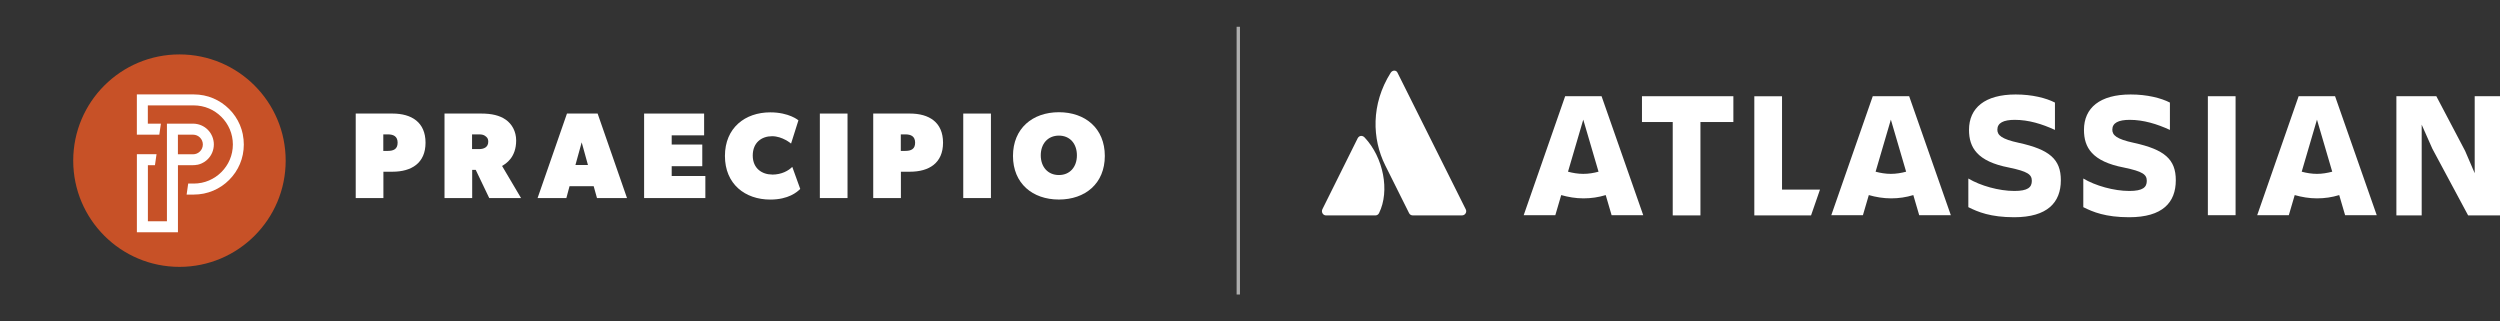<?xml version="1.0" encoding="UTF-8"?><svg id="Layer_2" xmlns="http://www.w3.org/2000/svg" viewBox="0 0 747 96"><rect x="0" y="0" width="747" height="96" fill="#333333" stroke="none"/><defs><style>.cls-1{fill:#fff;}.cls-2{fill:none;opacity:.6;stroke:#fff;stroke-miterlimit:10;}.cls-3{fill:#c75127;}</style></defs><g id="Layer_1-2"><path class="cls-1" d="m115.88,45.09h-1.35v-4.94h1.35c1.68,0,2.93.58,2.93,2.49s-1.21,2.45-2.93,2.45h0Zm1.39-11.16h-10.98v25.25h8.27v-7.87h2.71c5.67,0,9.88-2.56,9.88-8.67s-4.17-8.71-9.88-8.71h0Z"/><path class="cls-1" d="m143.14,44.54h-2.09v-4.39h2.09c.91,0,1.46.18,1.83.48.37.26.92.62.92,1.72,0,1.65-1.32,2.2-2.74,2.2h0Zm11.09-2.56c0-2.74-1.28-4.94-3.11-6.22-1.83-1.28-4.21-1.83-7.32-1.83h-10.98v25.25h8.27v-8.42h1.06l4.03,8.42h9.51l-5.67-9.59c1.1-.66,4.21-2.49,4.21-7.61h0Z"/><path class="cls-1" d="m171.94,49.3l1.87-6.77,1.87,6.77h-3.73Zm-2.53-15.37l-8.78,25.25h8.6l.95-3.55h7.21l.99,3.55h8.97l-8.78-25.25h-9.15Z"/><polygon class="cls-1" points="200.7 49.66 209.84 49.66 209.84 43.19 200.7 43.19 200.7 40.44 210.39 40.44 210.39 33.93 192.46 33.93 192.46 59.18 210.76 59.18 210.76 52.59 200.7 52.59 200.7 49.66 200.7 49.66"/><path class="cls-1" d="m230.7,52.15c-2.93,0-5.78-1.76-5.78-5.67s2.67-5.78,5.78-5.78,5.67,2.2,5.67,2.2l2.2-6.95s-2.74-2.38-8.42-2.38c-7.5,0-13.54,4.61-13.54,13.03s6.04,13.03,13.54,13.03c5.49,0,8.05-2.27,8.96-3.18l-2.38-6.59c-1.1,1.1-3.11,2.31-6.04,2.31h0Z"/><polygon class="cls-1" points="244.97 59.18 253.24 59.18 253.24 33.93 244.97 33.93 244.97 59.18 244.97 59.18"/><path class="cls-1" d="m270.51,45.09h-1.35v-4.94h1.35c1.68,0,2.93.58,2.93,2.49s-1.21,2.45-2.93,2.45h0Zm1.39-11.16h-10.98v25.25h8.27v-7.87h2.71c5.67,0,9.88-2.56,9.88-8.67s-4.17-8.71-9.88-8.71h0Z"/><polygon class="cls-1" points="287.82 59.18 296.09 59.18 296.09 33.93 287.82 33.93 287.82 59.18 287.82 59.18"/><path class="cls-1" d="m316.4,52.3c-3.29,0-5.42-2.42-5.42-5.89s2.12-5.89,5.42-5.89,5.38,2.42,5.38,5.89-2.09,5.89-5.38,5.89h0Zm0-18.77c-7.87,0-13.72,4.83-13.72,13.06s5.85,13.03,13.72,13.03,13.72-4.79,13.72-13.03-5.85-13.06-13.72-13.06h0Z"/><path class="cls-3" d="m53.62,16.26c-17.53,0-31.74,14.21-31.74,31.74s14.21,31.74,31.74,31.74,31.74-14.21,31.74-31.74-14.21-31.74-31.74-31.74h0Z"/><path class="cls-1" d="m72.56,40.15c-.2-.96-.49-1.91-.87-2.81-.38-.89-.84-1.74-1.38-2.54-.53-.79-1.15-1.54-1.83-2.21-.68-.68-1.42-1.29-2.21-1.83-.8-.54-1.65-1-2.54-1.38-.9-.38-1.85-.68-2.81-.87-.98-.2-2-.3-3.01-.3h-17.02v12.03h6.71l.47-3.29h-3.9v-5.46h13.73c.79,0,1.58.08,2.35.24.75.15,1.48.38,2.19.68.69.29,1.36.65,1.98,1.08.62.42,1.2.9,1.73,1.43.53.53,1.01,1.11,1.43,1.73.42.62.78,1.29,1.08,1.98.3.7.53,1.44.68,2.19.16.77.24,1.56.24,2.35s-.08,1.58-.24,2.35c-.15.75-.38,1.48-.68,2.19-.29.69-.65,1.36-1.08,1.98-.42.62-.9,1.2-1.43,1.73-.53.53-1.11,1.01-1.73,1.43-.62.42-1.29.78-1.98,1.08-.7.3-1.44.53-2.19.68-.77.16-1.56.24-2.35.24h-1.67l-.47,3.29h2.14c1.01,0,2.03-.1,3.01-.3.96-.2,1.91-.49,2.81-.87.89-.38,1.74-.84,2.54-1.38.79-.54,1.54-1.15,2.21-1.83.68-.68,1.29-1.42,1.83-2.21.54-.8,1-1.65,1.38-2.54.38-.9.68-1.85.87-2.81.2-.99.3-2,.3-3.01s-.1-2.03-.3-3.01h0Z"/><path class="cls-1" d="m53.16,40.24h4.52c.4,0,.78.08,1.14.23.35.15.66.36.93.63.27.27.48.58.63.93.15.36.23.74.23,1.14s-.08.78-.23,1.14c-.15.35-.36.66-.63.93-.27.27-.58.48-.93.63-.36.15-.74.23-1.14.23h-4.52v-5.85h0Zm5.77,9.01c.4-.08.79-.2,1.17-.36.37-.16.72-.35,1.06-.57.33-.22.64-.48.92-.76.28-.28.54-.59.76-.92.22-.33.42-.69.57-1.06.16-.38.28-.77.36-1.17.08-.41.13-.83.13-1.25s-.04-.84-.13-1.25c-.08-.4-.2-.79-.36-1.17-.16-.37-.35-.72-.57-1.06-.22-.33-.48-.64-.76-.92-.28-.28-.59-.54-.92-.76-.33-.22-.69-.42-1.06-.57-.38-.16-.77-.28-1.17-.36-.41-.08-.83-.13-1.25-.13h-7.8v29.18h-5.69v-16.76h2.11l.47-3.29h-5.87v23.33h12.27v-20.05h4.52c.42,0,.84-.04,1.25-.13h0Z"/><line class="cls-2" x1="370" y1="8" x2="370" y2="88"/><g id="horizontal-logo-gradient-blue-atlassian"><g id="Group"><g id="Group_2"><g id="Group_3"><path id="Vector" class="cls-1" d="m407.77,41.1c-.65-.72-1.63-.65-2.09.2l-10.56,21.24c-.39.85.2,1.83,1.11,1.83h14.73c.46,0,.91-.26,1.11-.72,3.26-6.6,1.3-16.6-4.3-22.55Z"/><path id="Vector_2" class="cls-1" d="m415.53,21.75c-5.93,9.41-5.54,19.8-1.63,27.64,3.91,7.84,6.91,13.79,7.11,14.25.2.46.65.72,1.11.72h14.73c.91,0,1.56-.98,1.11-1.83,0,0-19.82-39.73-20.34-40.71-.33-.91-1.5-.98-2.09-.07Z"/></g></g><g id="Group_4"><g id="Group_5"><g id="Group_6"><g id="Group_7"><path id="Vector_3" class="cls-1" d="m615.78,53.84c0-6.21-3.32-9.15-12.58-11.17-5.15-1.11-6.39-2.29-6.39-3.92,0-2.03,1.83-2.94,5.22-2.94,4.11,0,8.15,1.24,11.99,3.01v-8.17c-2.67-1.37-6.84-2.42-11.73-2.42-9.19,0-13.95,3.99-13.95,10.59,0,5.23,2.41,9.41,11.93,11.24,5.67,1.18,6.84,2.09,6.84,3.99s-1.17,3.01-5.21,3.01c-4.63,0-10.17-1.57-13.76-3.72v8.56c2.87,1.44,6.65,3.01,13.69,3.01,9.97,0,13.95-4.44,13.95-11.04Z"/><path id="Vector_4" class="cls-1" d="m716.04,28.75v35.62h7.56v-27.12l3.19,7.19,10.69,19.93h9.52V28.75h-7.56v23l-2.87-6.67-8.6-16.34h-11.93Z"/><path id="Vector_5" class="cls-1" d="m667.99,28.75h-8.28v35.55h8.28V28.75Z"/><path id="Vector_6" class="cls-1" d="m650.13,53.84c0-6.21-3.32-9.15-12.58-11.17-5.15-1.11-6.39-2.29-6.39-3.92,0-2.03,1.83-2.94,5.21-2.94,4.11,0,8.15,1.24,12,3.01v-8.17c-2.67-1.37-6.84-2.42-11.73-2.42-9.19,0-13.95,3.99-13.95,10.59,0,5.23,2.41,9.41,11.93,11.24,5.67,1.18,6.84,2.09,6.84,3.99s-1.17,3.01-5.21,3.01c-4.63,0-10.17-1.57-13.76-3.72v8.56c2.87,1.44,6.65,3.01,13.69,3.01,10.04,0,13.95-4.44,13.95-11.04Z"/><path id="Vector_7" class="cls-1" d="m524.19,28.75v35.62h16.95l2.67-7.71h-11.34v-27.9h-8.28Z"/><path id="Vector_8" class="cls-1" d="m490.62,28.75v7.71h9.19v27.9h8.28v-27.9h9.84v-7.71h-27.31Z"/></g></g><path id="Vector_9" class="cls-1" d="m478.56,28.75h-10.89l-12.39,35.55h9.45l1.76-6.01c2.09.59,4.3.98,6.65.98s4.5-.33,6.65-.98l1.76,6.01h9.45l-12.45-35.55Zm-5.48,23.2c-1.56,0-3.13-.26-4.56-.65l4.56-15.55,4.56,15.55c-1.43.39-2.93.65-4.56.65Z"/><path id="Vector_10" class="cls-1" d="m570.47,28.75h-10.89l-12.39,35.55h9.45l1.76-6.01c2.09.59,4.3.98,6.65.98s4.5-.33,6.65-.98l1.76,6.01h9.45l-12.45-35.55Zm-5.48,23.2c-1.56,0-3.13-.26-4.56-.65l4.56-15.55,4.56,15.55c-1.43.39-3,.65-4.56.65Z"/><path id="Vector_11" class="cls-1" d="m697.72,28.75h-10.89l-12.38,35.55h9.45l1.76-6.01c2.09.59,4.3.98,6.65.98s4.5-.33,6.65-.98l1.76,6.01h9.45l-12.45-35.55Zm-5.41,23.2c-1.56,0-3.13-.26-4.56-.65l4.56-15.55,4.56,15.55c-1.5.39-3,.65-4.56.65Z"/></g></g></g></g></g></svg>